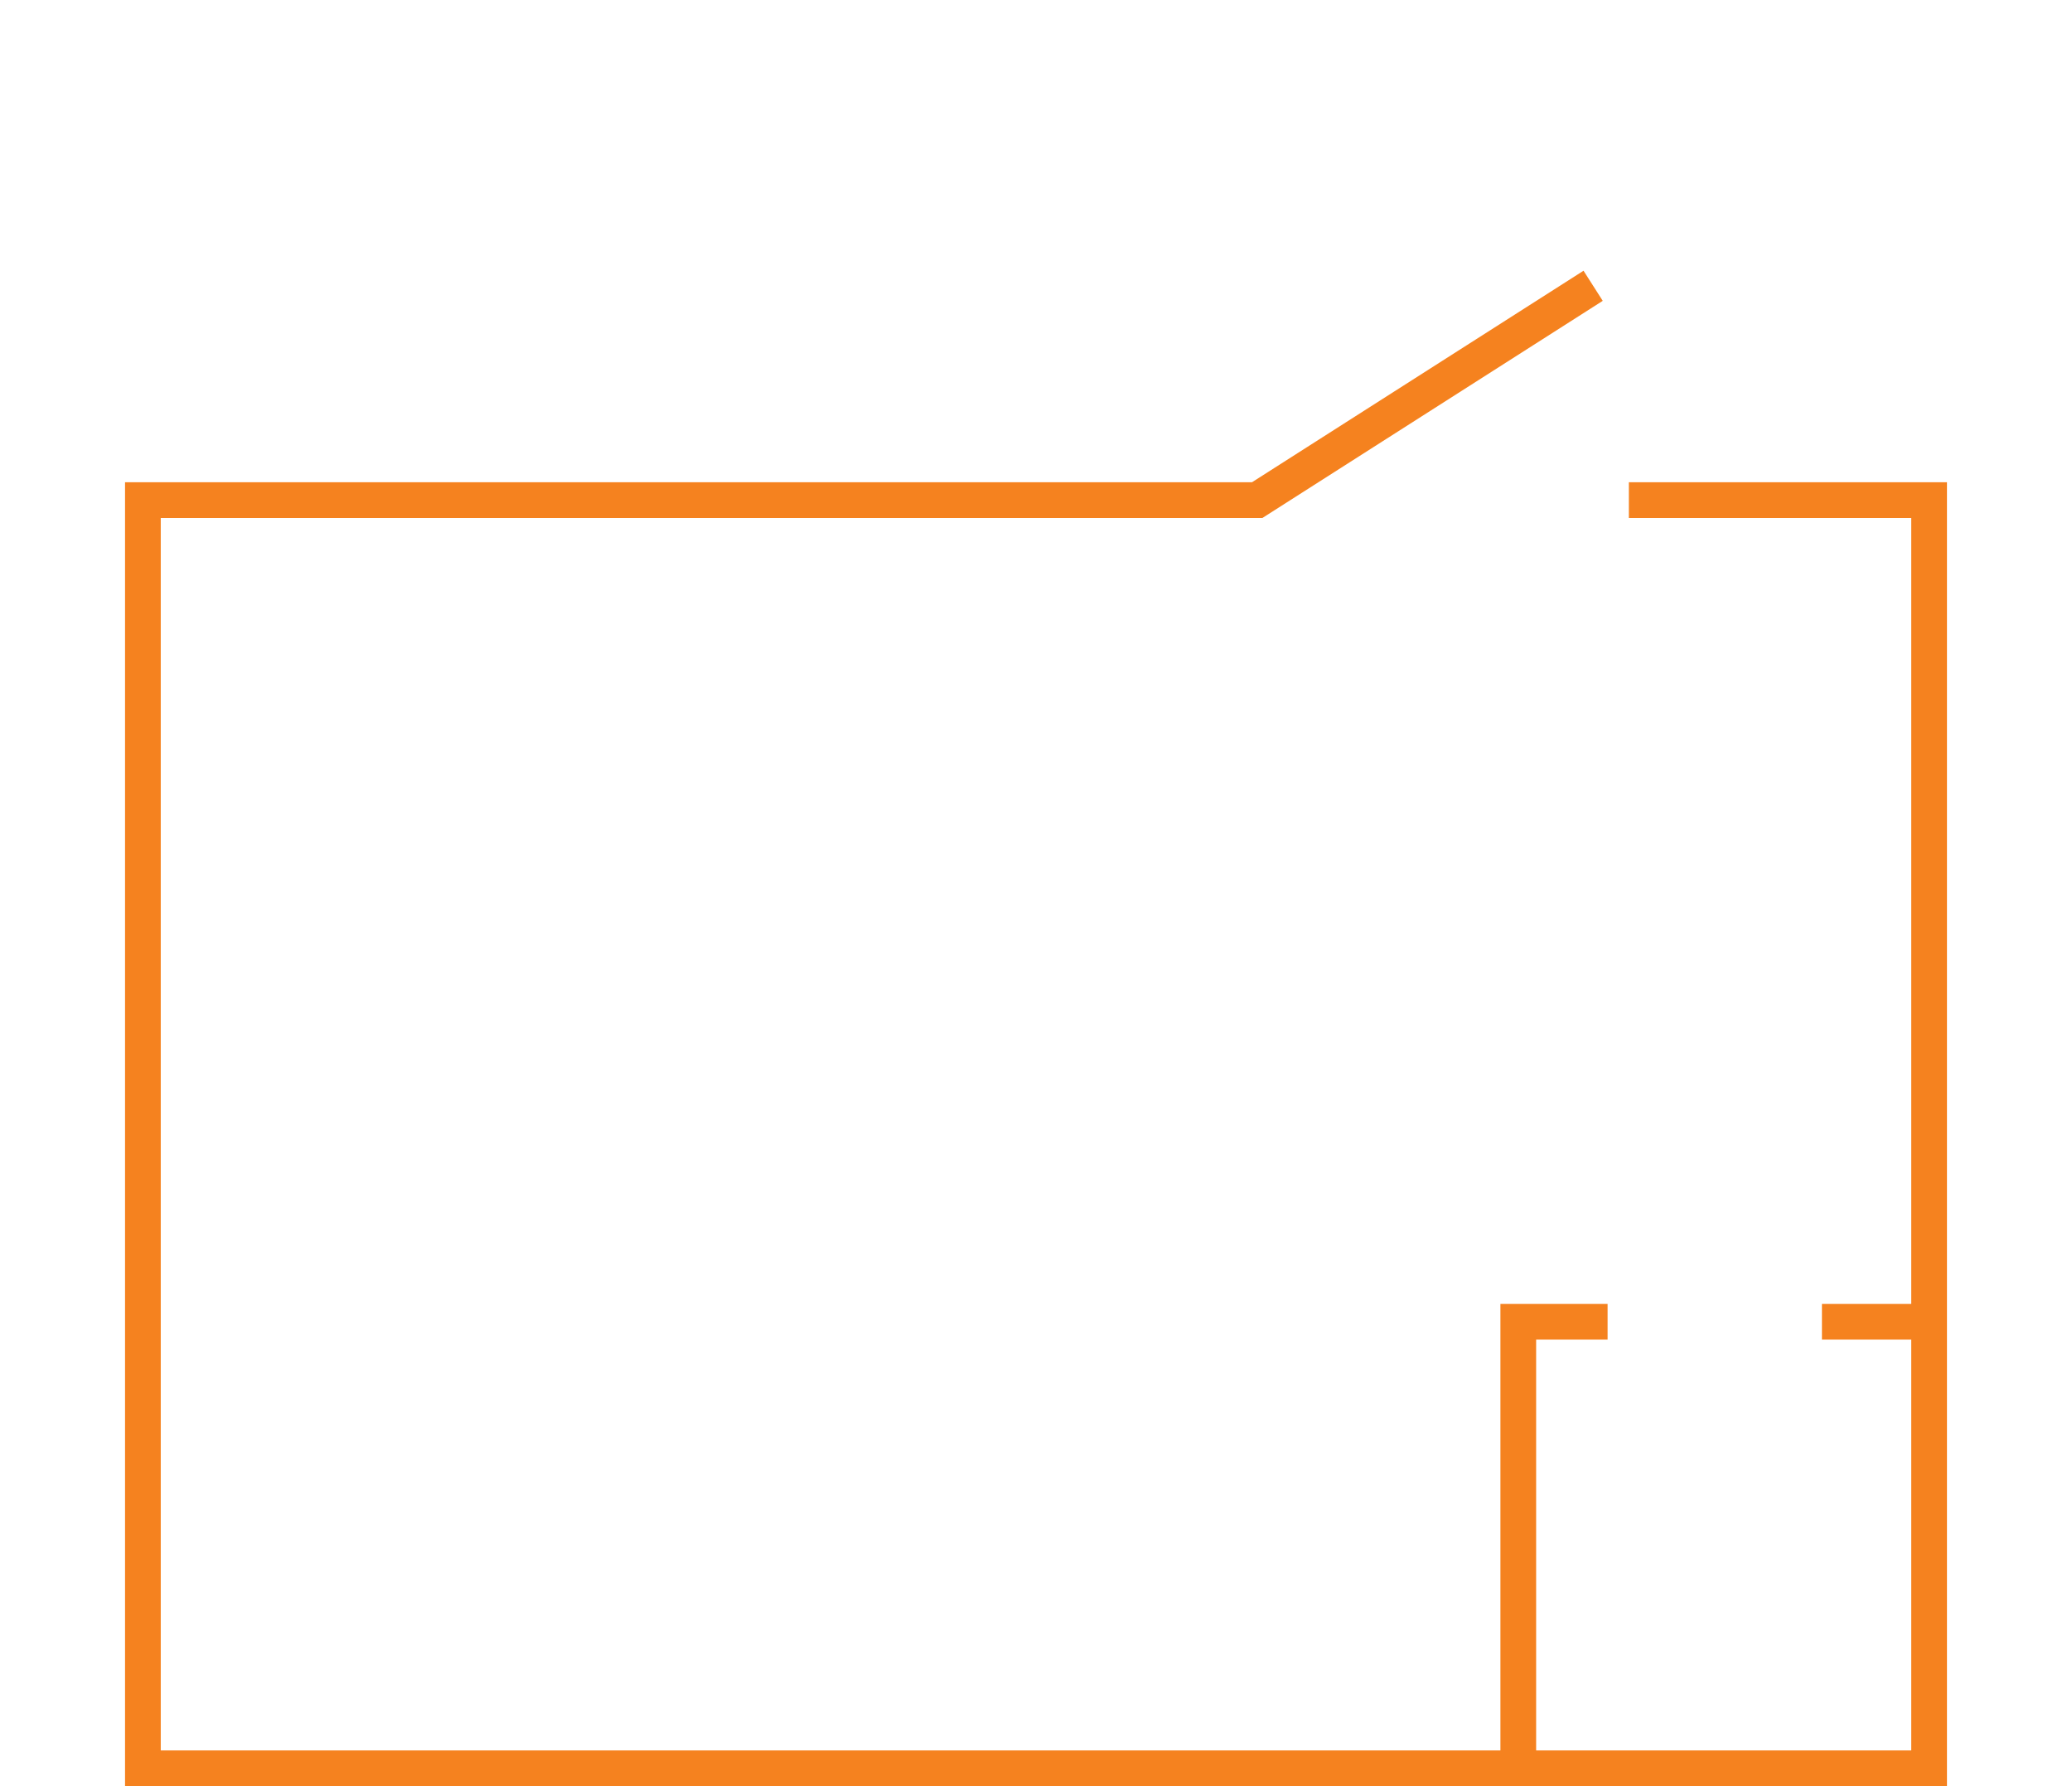 <svg width="116" height="100" viewBox="0 0 116 100" fill="none" xmlns="http://www.w3.org/2000/svg">
<path d="M91.191 28H108V74M89.191 16L70.382 28H8V52V76V99H85M108 74V99H85M108 74H102M90 74H85V99" stroke="#F5821F" stroke-width="2"/>
</svg>
